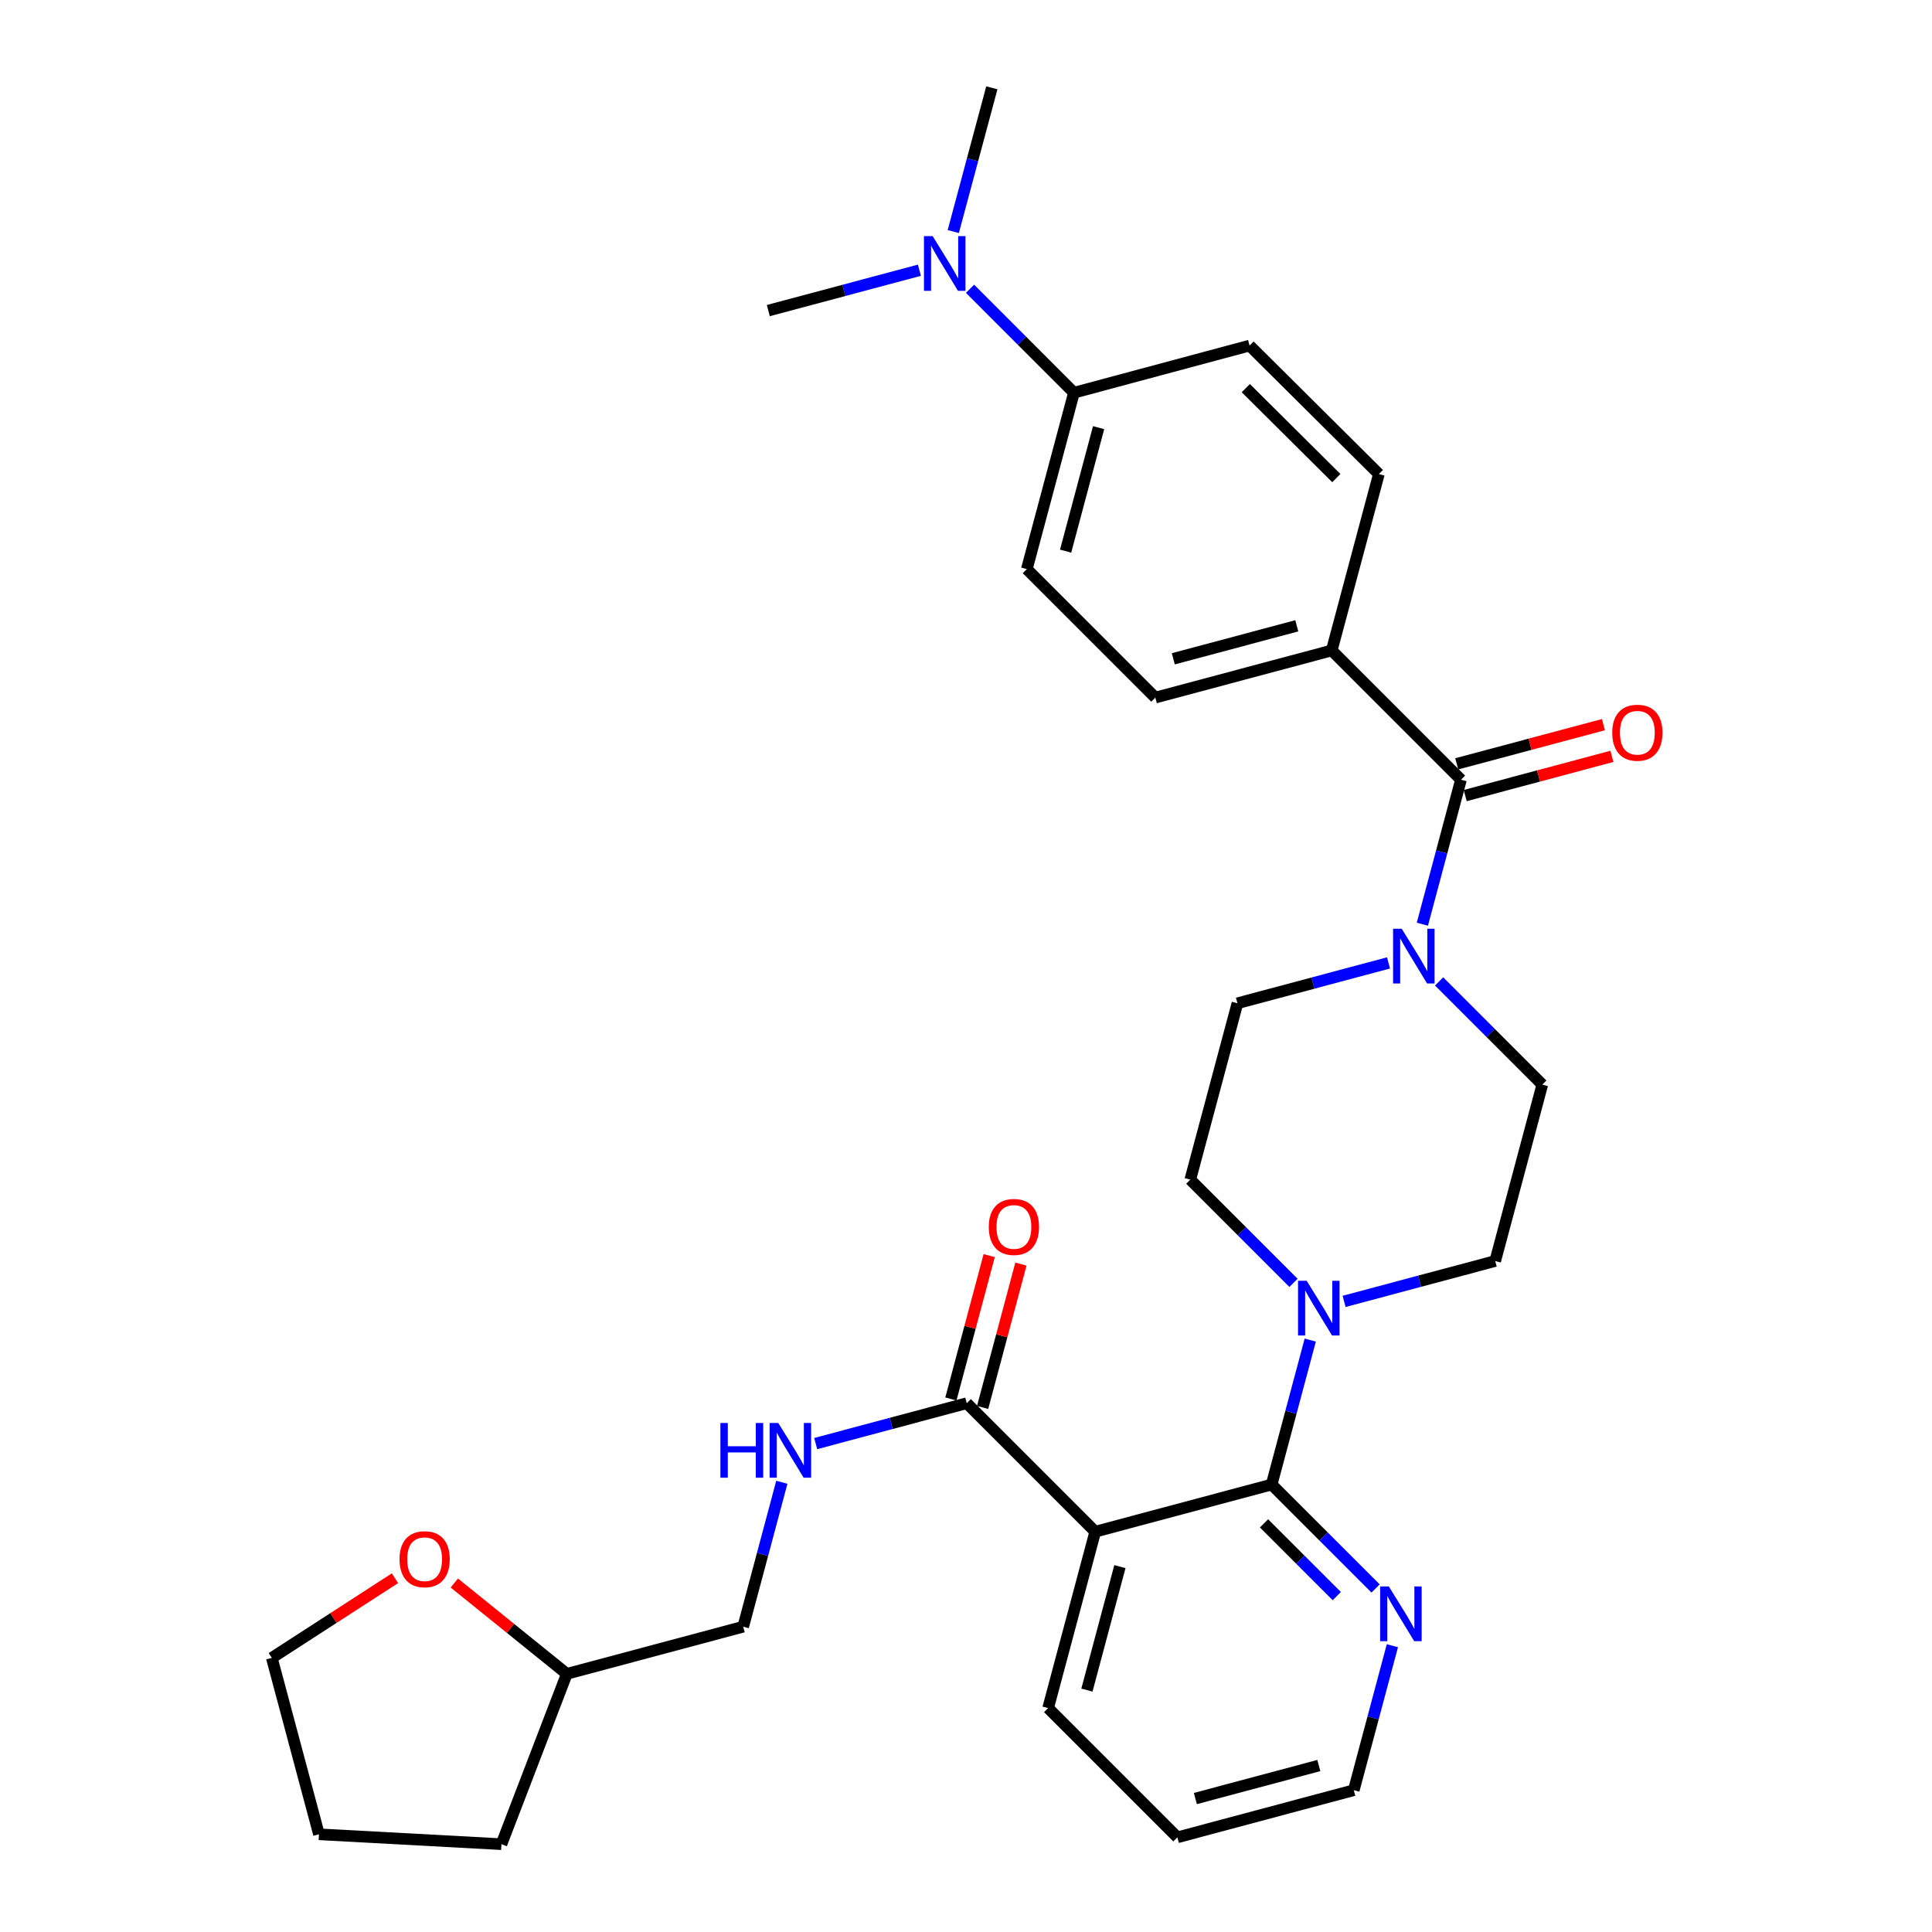 <?xml version='1.0' encoding='iso-8859-1'?>
<svg version='1.1' baseProfile='full'
              xmlns='http://www.w3.org/2000/svg'
                      xmlns:rdkit='http://www.rdkit.org/xml'
                      xmlns:xlink='http://www.w3.org/1999/xlink'
                  xml:space='preserve'
width='1000px' height='1000px' viewBox='0 0 1000 1000'>
<!-- END OF HEADER -->
<rect style='opacity:1.0;fill:#FFFFFF;stroke:none' width='1000' height='1000' x='0' y='0'> </rect>
<path class='bond-0' d='M 658.198,768.396 L 566.894,792.799' style='fill:none;fill-rule:evenodd;stroke:#000000;stroke-width:6px;stroke-linecap:butt;stroke-linejoin:miter;stroke-opacity:1' />
<path class='bond-1' d='M 658.198,768.396 L 668.191,731.01' style='fill:none;fill-rule:evenodd;stroke:#000000;stroke-width:6px;stroke-linecap:butt;stroke-linejoin:miter;stroke-opacity:1' />
<path class='bond-1' d='M 668.191,731.01 L 678.185,693.624' style='fill:none;fill-rule:evenodd;stroke:#0000FF;stroke-width:6px;stroke-linecap:butt;stroke-linejoin:miter;stroke-opacity:1' />
<path class='bond-6' d='M 658.198,768.396 L 685.1,795.295' style='fill:none;fill-rule:evenodd;stroke:#000000;stroke-width:6px;stroke-linecap:butt;stroke-linejoin:miter;stroke-opacity:1' />
<path class='bond-6' d='M 685.1,795.295 L 712.003,822.193' style='fill:none;fill-rule:evenodd;stroke:#0000FF;stroke-width:6px;stroke-linecap:butt;stroke-linejoin:miter;stroke-opacity:1' />
<path class='bond-6' d='M 654.249,788.487 L 673.081,807.316' style='fill:none;fill-rule:evenodd;stroke:#000000;stroke-width:6px;stroke-linecap:butt;stroke-linejoin:miter;stroke-opacity:1' />
<path class='bond-6' d='M 673.081,807.316 L 691.913,826.145' style='fill:none;fill-rule:evenodd;stroke:#0000FF;stroke-width:6px;stroke-linecap:butt;stroke-linejoin:miter;stroke-opacity:1' />
<path class='bond-4' d='M 566.894,792.799 L 500.39,726.295' style='fill:none;fill-rule:evenodd;stroke:#000000;stroke-width:6px;stroke-linecap:butt;stroke-linejoin:miter;stroke-opacity:1' />
<path class='bond-22' d='M 566.894,792.799 L 542.51,884.103' style='fill:none;fill-rule:evenodd;stroke:#000000;stroke-width:6px;stroke-linecap:butt;stroke-linejoin:miter;stroke-opacity:1' />
<path class='bond-22' d='M 579.66,810.881 L 562.591,874.794' style='fill:none;fill-rule:evenodd;stroke:#000000;stroke-width:6px;stroke-linecap:butt;stroke-linejoin:miter;stroke-opacity:1' />
<path class='bond-8' d='M 669.509,664.008 L 642.798,637.294' style='fill:none;fill-rule:evenodd;stroke:#0000FF;stroke-width:6px;stroke-linecap:butt;stroke-linejoin:miter;stroke-opacity:1' />
<path class='bond-8' d='M 642.798,637.294 L 616.088,610.579' style='fill:none;fill-rule:evenodd;stroke:#000000;stroke-width:6px;stroke-linecap:butt;stroke-linejoin:miter;stroke-opacity:1' />
<path class='bond-9' d='M 695.704,673.6 L 734.809,663.149' style='fill:none;fill-rule:evenodd;stroke:#0000FF;stroke-width:6px;stroke-linecap:butt;stroke-linejoin:miter;stroke-opacity:1' />
<path class='bond-9' d='M 734.809,663.149 L 773.914,652.699' style='fill:none;fill-rule:evenodd;stroke:#000000;stroke-width:6px;stroke-linecap:butt;stroke-linejoin:miter;stroke-opacity:1' />
<path class='bond-2' d='M 756.198,403.578 L 746.204,440.973' style='fill:none;fill-rule:evenodd;stroke:#000000;stroke-width:6px;stroke-linecap:butt;stroke-linejoin:miter;stroke-opacity:1' />
<path class='bond-2' d='M 746.204,440.973 L 736.21,478.368' style='fill:none;fill-rule:evenodd;stroke:#0000FF;stroke-width:6px;stroke-linecap:butt;stroke-linejoin:miter;stroke-opacity:1' />
<path class='bond-7' d='M 756.198,403.578 L 689.297,336.677' style='fill:none;fill-rule:evenodd;stroke:#000000;stroke-width:6px;stroke-linecap:butt;stroke-linejoin:miter;stroke-opacity:1' />
<path class='bond-13' d='M 758.392,411.789 L 796.358,401.64' style='fill:none;fill-rule:evenodd;stroke:#000000;stroke-width:6px;stroke-linecap:butt;stroke-linejoin:miter;stroke-opacity:1' />
<path class='bond-13' d='M 796.358,401.64 L 834.324,391.492' style='fill:none;fill-rule:evenodd;stroke:#FF0000;stroke-width:6px;stroke-linecap:butt;stroke-linejoin:miter;stroke-opacity:1' />
<path class='bond-13' d='M 754.003,395.366 L 791.969,385.218' style='fill:none;fill-rule:evenodd;stroke:#000000;stroke-width:6px;stroke-linecap:butt;stroke-linejoin:miter;stroke-opacity:1' />
<path class='bond-13' d='M 791.969,385.218 L 829.935,375.07' style='fill:none;fill-rule:evenodd;stroke:#FF0000;stroke-width:6px;stroke-linecap:butt;stroke-linejoin:miter;stroke-opacity:1' />
<path class='bond-3' d='M 718.692,498.393 L 679.596,508.844' style='fill:none;fill-rule:evenodd;stroke:#0000FF;stroke-width:6px;stroke-linecap:butt;stroke-linejoin:miter;stroke-opacity:1' />
<path class='bond-3' d='M 679.596,508.844 L 640.5,519.294' style='fill:none;fill-rule:evenodd;stroke:#000000;stroke-width:6px;stroke-linecap:butt;stroke-linejoin:miter;stroke-opacity:1' />
<path class='bond-31' d='M 744.886,507.982 L 771.592,534.689' style='fill:none;fill-rule:evenodd;stroke:#0000FF;stroke-width:6px;stroke-linecap:butt;stroke-linejoin:miter;stroke-opacity:1' />
<path class='bond-31' d='M 771.592,534.689 L 798.299,561.395' style='fill:none;fill-rule:evenodd;stroke:#000000;stroke-width:6px;stroke-linecap:butt;stroke-linejoin:miter;stroke-opacity:1' />
<path class='bond-5' d='M 500.39,726.295 L 461.294,736.746' style='fill:none;fill-rule:evenodd;stroke:#000000;stroke-width:6px;stroke-linecap:butt;stroke-linejoin:miter;stroke-opacity:1' />
<path class='bond-5' d='M 461.294,736.746 L 422.198,747.196' style='fill:none;fill-rule:evenodd;stroke:#0000FF;stroke-width:6px;stroke-linecap:butt;stroke-linejoin:miter;stroke-opacity:1' />
<path class='bond-15' d='M 508.601,728.49 L 518.515,691.395' style='fill:none;fill-rule:evenodd;stroke:#000000;stroke-width:6px;stroke-linecap:butt;stroke-linejoin:miter;stroke-opacity:1' />
<path class='bond-15' d='M 518.515,691.395 L 528.428,654.299' style='fill:none;fill-rule:evenodd;stroke:#FF0000;stroke-width:6px;stroke-linecap:butt;stroke-linejoin:miter;stroke-opacity:1' />
<path class='bond-15' d='M 492.179,724.101 L 502.092,687.006' style='fill:none;fill-rule:evenodd;stroke:#000000;stroke-width:6px;stroke-linecap:butt;stroke-linejoin:miter;stroke-opacity:1' />
<path class='bond-15' d='M 502.092,687.006 L 512.006,649.91' style='fill:none;fill-rule:evenodd;stroke:#FF0000;stroke-width:6px;stroke-linecap:butt;stroke-linejoin:miter;stroke-opacity:1' />
<path class='bond-21' d='M 404.677,767.221 L 394.68,804.602' style='fill:none;fill-rule:evenodd;stroke:#0000FF;stroke-width:6px;stroke-linecap:butt;stroke-linejoin:miter;stroke-opacity:1' />
<path class='bond-21' d='M 394.68,804.602 L 384.683,841.983' style='fill:none;fill-rule:evenodd;stroke:#000000;stroke-width:6px;stroke-linecap:butt;stroke-linejoin:miter;stroke-opacity:1' />
<path class='bond-24' d='M 720.694,851.82 L 710.704,889.21' style='fill:none;fill-rule:evenodd;stroke:#0000FF;stroke-width:6px;stroke-linecap:butt;stroke-linejoin:miter;stroke-opacity:1' />
<path class='bond-24' d='M 710.704,889.21 L 700.714,926.601' style='fill:none;fill-rule:evenodd;stroke:#000000;stroke-width:6px;stroke-linecap:butt;stroke-linejoin:miter;stroke-opacity:1' />
<path class='bond-17' d='M 689.297,336.677 L 713.7,245.382' style='fill:none;fill-rule:evenodd;stroke:#000000;stroke-width:6px;stroke-linecap:butt;stroke-linejoin:miter;stroke-opacity:1' />
<path class='bond-18' d='M 689.297,336.677 L 597.993,361.08' style='fill:none;fill-rule:evenodd;stroke:#000000;stroke-width:6px;stroke-linecap:butt;stroke-linejoin:miter;stroke-opacity:1' />
<path class='bond-18' d='M 671.212,323.915 L 607.299,340.997' style='fill:none;fill-rule:evenodd;stroke:#000000;stroke-width:6px;stroke-linecap:butt;stroke-linejoin:miter;stroke-opacity:1' />
<path class='bond-12' d='M 616.088,610.579 L 640.5,519.294' style='fill:none;fill-rule:evenodd;stroke:#000000;stroke-width:6px;stroke-linecap:butt;stroke-linejoin:miter;stroke-opacity:1' />
<path class='bond-11' d='M 773.914,652.699 L 798.299,561.395' style='fill:none;fill-rule:evenodd;stroke:#000000;stroke-width:6px;stroke-linecap:butt;stroke-linejoin:miter;stroke-opacity:1' />
<path class='bond-10' d='M 555.873,203.272 L 531.479,294.576' style='fill:none;fill-rule:evenodd;stroke:#000000;stroke-width:6px;stroke-linecap:butt;stroke-linejoin:miter;stroke-opacity:1' />
<path class='bond-10' d='M 568.637,221.355 L 551.561,285.268' style='fill:none;fill-rule:evenodd;stroke:#000000;stroke-width:6px;stroke-linecap:butt;stroke-linejoin:miter;stroke-opacity:1' />
<path class='bond-14' d='M 555.873,203.272 L 528.98,176.371' style='fill:none;fill-rule:evenodd;stroke:#000000;stroke-width:6px;stroke-linecap:butt;stroke-linejoin:miter;stroke-opacity:1' />
<path class='bond-14' d='M 528.98,176.371 L 502.087,149.471' style='fill:none;fill-rule:evenodd;stroke:#0000FF;stroke-width:6px;stroke-linecap:butt;stroke-linejoin:miter;stroke-opacity:1' />
<path class='bond-34' d='M 555.873,203.272 L 646.78,178.869' style='fill:none;fill-rule:evenodd;stroke:#000000;stroke-width:6px;stroke-linecap:butt;stroke-linejoin:miter;stroke-opacity:1' />
<path class='bond-25' d='M 475.879,139.864 L 436.778,150.314' style='fill:none;fill-rule:evenodd;stroke:#0000FF;stroke-width:6px;stroke-linecap:butt;stroke-linejoin:miter;stroke-opacity:1' />
<path class='bond-25' d='M 436.778,150.314 L 397.678,160.765' style='fill:none;fill-rule:evenodd;stroke:#000000;stroke-width:6px;stroke-linecap:butt;stroke-linejoin:miter;stroke-opacity:1' />
<path class='bond-26' d='M 493.413,119.849 L 503.394,82.652' style='fill:none;fill-rule:evenodd;stroke:#0000FF;stroke-width:6px;stroke-linecap:butt;stroke-linejoin:miter;stroke-opacity:1' />
<path class='bond-26' d='M 503.394,82.652 L 513.375,45.455' style='fill:none;fill-rule:evenodd;stroke:#000000;stroke-width:6px;stroke-linecap:butt;stroke-linejoin:miter;stroke-opacity:1' />
<path class='bond-16' d='M 235.157,819.363 L 264.273,842.875' style='fill:none;fill-rule:evenodd;stroke:#FF0000;stroke-width:6px;stroke-linecap:butt;stroke-linejoin:miter;stroke-opacity:1' />
<path class='bond-16' d='M 264.273,842.875 L 293.389,866.386' style='fill:none;fill-rule:evenodd;stroke:#000000;stroke-width:6px;stroke-linecap:butt;stroke-linejoin:miter;stroke-opacity:1' />
<path class='bond-27' d='M 204.437,816.888 L 172.563,837.506' style='fill:none;fill-rule:evenodd;stroke:#FF0000;stroke-width:6px;stroke-linecap:butt;stroke-linejoin:miter;stroke-opacity:1' />
<path class='bond-27' d='M 172.563,837.506 L 140.69,858.123' style='fill:none;fill-rule:evenodd;stroke:#000000;stroke-width:6px;stroke-linecap:butt;stroke-linejoin:miter;stroke-opacity:1' />
<path class='bond-19' d='M 713.7,245.382 L 646.78,178.869' style='fill:none;fill-rule:evenodd;stroke:#000000;stroke-width:6px;stroke-linecap:butt;stroke-linejoin:miter;stroke-opacity:1' />
<path class='bond-19' d='M 691.678,247.462 L 644.835,200.903' style='fill:none;fill-rule:evenodd;stroke:#000000;stroke-width:6px;stroke-linecap:butt;stroke-linejoin:miter;stroke-opacity:1' />
<path class='bond-20' d='M 597.993,361.08 L 531.479,294.576' style='fill:none;fill-rule:evenodd;stroke:#000000;stroke-width:6px;stroke-linecap:butt;stroke-linejoin:miter;stroke-opacity:1' />
<path class='bond-23' d='M 384.683,841.983 L 293.389,866.386' style='fill:none;fill-rule:evenodd;stroke:#000000;stroke-width:6px;stroke-linecap:butt;stroke-linejoin:miter;stroke-opacity:1' />
<path class='bond-29' d='M 542.51,884.103 L 609.411,951.004' style='fill:none;fill-rule:evenodd;stroke:#000000;stroke-width:6px;stroke-linecap:butt;stroke-linejoin:miter;stroke-opacity:1' />
<path class='bond-28' d='M 293.389,866.386 L 259.542,954.545' style='fill:none;fill-rule:evenodd;stroke:#000000;stroke-width:6px;stroke-linecap:butt;stroke-linejoin:miter;stroke-opacity:1' />
<path class='bond-32' d='M 700.714,926.601 L 609.411,951.004' style='fill:none;fill-rule:evenodd;stroke:#000000;stroke-width:6px;stroke-linecap:butt;stroke-linejoin:miter;stroke-opacity:1' />
<path class='bond-32' d='M 682.63,913.839 L 618.717,930.921' style='fill:none;fill-rule:evenodd;stroke:#000000;stroke-width:6px;stroke-linecap:butt;stroke-linejoin:miter;stroke-opacity:1' />
<path class='bond-33' d='M 140.69,858.123 L 165.093,949.427' style='fill:none;fill-rule:evenodd;stroke:#000000;stroke-width:6px;stroke-linecap:butt;stroke-linejoin:miter;stroke-opacity:1' />
<path class='bond-30' d='M 259.542,954.545 L 165.093,949.427' style='fill:none;fill-rule:evenodd;stroke:#000000;stroke-width:6px;stroke-linecap:butt;stroke-linejoin:miter;stroke-opacity:1' />
<path  class='atom-2' d='M 676.341 662.942
L 685.621 677.942
Q 686.541 679.422, 688.021 682.102
Q 689.501 684.782, 689.581 684.942
L 689.581 662.942
L 693.341 662.942
L 693.341 691.262
L 689.461 691.262
L 679.501 674.862
Q 678.341 672.942, 677.101 670.742
Q 675.901 668.542, 675.541 667.862
L 675.541 691.262
L 671.861 691.262
L 671.861 662.942
L 676.341 662.942
' fill='#0000FF'/>
<path  class='atom-4' d='M 725.534 480.731
L 734.814 495.731
Q 735.734 497.211, 737.214 499.891
Q 738.694 502.571, 738.774 502.731
L 738.774 480.731
L 742.534 480.731
L 742.534 509.051
L 738.654 509.051
L 728.694 492.651
Q 727.534 490.731, 726.294 488.531
Q 725.094 486.331, 724.734 485.651
L 724.734 509.051
L 721.054 509.051
L 721.054 480.731
L 725.534 480.731
' fill='#0000FF'/>
<path  class='atom-6' d='M 372.876 736.538
L 376.716 736.538
L 376.716 748.578
L 391.196 748.578
L 391.196 736.538
L 395.036 736.538
L 395.036 764.858
L 391.196 764.858
L 391.196 751.778
L 376.716 751.778
L 376.716 764.858
L 372.876 764.858
L 372.876 736.538
' fill='#0000FF'/>
<path  class='atom-6' d='M 402.836 736.538
L 412.116 751.538
Q 413.036 753.018, 414.516 755.698
Q 415.996 758.378, 416.076 758.538
L 416.076 736.538
L 419.836 736.538
L 419.836 764.858
L 415.956 764.858
L 405.996 748.458
Q 404.836 746.538, 403.596 744.338
Q 402.396 742.138, 402.036 741.458
L 402.036 764.858
L 398.356 764.858
L 398.356 736.538
L 402.836 736.538
' fill='#0000FF'/>
<path  class='atom-7' d='M 718.848 821.137
L 728.128 836.137
Q 729.048 837.617, 730.528 840.297
Q 732.008 842.977, 732.088 843.137
L 732.088 821.137
L 735.848 821.137
L 735.848 849.457
L 731.968 849.457
L 722.008 833.057
Q 720.848 831.137, 719.608 828.937
Q 718.408 826.737, 718.048 826.057
L 718.048 849.457
L 714.368 849.457
L 714.368 821.137
L 718.848 821.137
' fill='#0000FF'/>
<path  class='atom-14' d='M 834.492 379.254
Q 834.492 372.454, 837.852 368.654
Q 841.212 364.854, 847.492 364.854
Q 853.772 364.854, 857.132 368.654
Q 860.492 372.454, 860.492 379.254
Q 860.492 386.134, 857.092 390.054
Q 853.692 393.934, 847.492 393.934
Q 841.252 393.934, 837.852 390.054
Q 834.492 386.174, 834.492 379.254
M 847.492 390.734
Q 851.812 390.734, 854.132 387.854
Q 856.492 384.934, 856.492 379.254
Q 856.492 373.694, 854.132 370.894
Q 851.812 368.054, 847.492 368.054
Q 843.172 368.054, 840.812 370.854
Q 838.492 373.654, 838.492 379.254
Q 838.492 384.974, 840.812 387.854
Q 843.172 390.734, 847.492 390.734
' fill='#FF0000'/>
<path  class='atom-15' d='M 482.722 122.202
L 492.002 137.202
Q 492.922 138.682, 494.402 141.362
Q 495.882 144.042, 495.962 144.202
L 495.962 122.202
L 499.722 122.202
L 499.722 150.522
L 495.842 150.522
L 485.882 134.122
Q 484.722 132.202, 483.482 130.002
Q 482.282 127.802, 481.922 127.122
L 481.922 150.522
L 478.242 150.522
L 478.242 122.202
L 482.722 122.202
' fill='#0000FF'/>
<path  class='atom-16' d='M 511.793 635.062
Q 511.793 628.262, 515.153 624.462
Q 518.513 620.662, 524.793 620.662
Q 531.073 620.662, 534.433 624.462
Q 537.793 628.262, 537.793 635.062
Q 537.793 641.942, 534.393 645.862
Q 530.993 649.742, 524.793 649.742
Q 518.553 649.742, 515.153 645.862
Q 511.793 641.982, 511.793 635.062
M 524.793 646.542
Q 529.113 646.542, 531.433 643.662
Q 533.793 640.742, 533.793 635.062
Q 533.793 629.502, 531.433 626.702
Q 529.113 623.862, 524.793 623.862
Q 520.473 623.862, 518.113 626.662
Q 515.793 629.462, 515.793 635.062
Q 515.793 640.782, 518.113 643.662
Q 520.473 646.542, 524.793 646.542
' fill='#FF0000'/>
<path  class='atom-17' d='M 206.792 807.036
Q 206.792 800.236, 210.152 796.436
Q 213.512 792.636, 219.792 792.636
Q 226.072 792.636, 229.432 796.436
Q 232.792 800.236, 232.792 807.036
Q 232.792 813.916, 229.392 817.836
Q 225.992 821.716, 219.792 821.716
Q 213.552 821.716, 210.152 817.836
Q 206.792 813.956, 206.792 807.036
M 219.792 818.516
Q 224.112 818.516, 226.432 815.636
Q 228.792 812.716, 228.792 807.036
Q 228.792 801.476, 226.432 798.676
Q 224.112 795.836, 219.792 795.836
Q 215.472 795.836, 213.112 798.636
Q 210.792 801.436, 210.792 807.036
Q 210.792 812.756, 213.112 815.636
Q 215.472 818.516, 219.792 818.516
' fill='#FF0000'/>
</svg>
